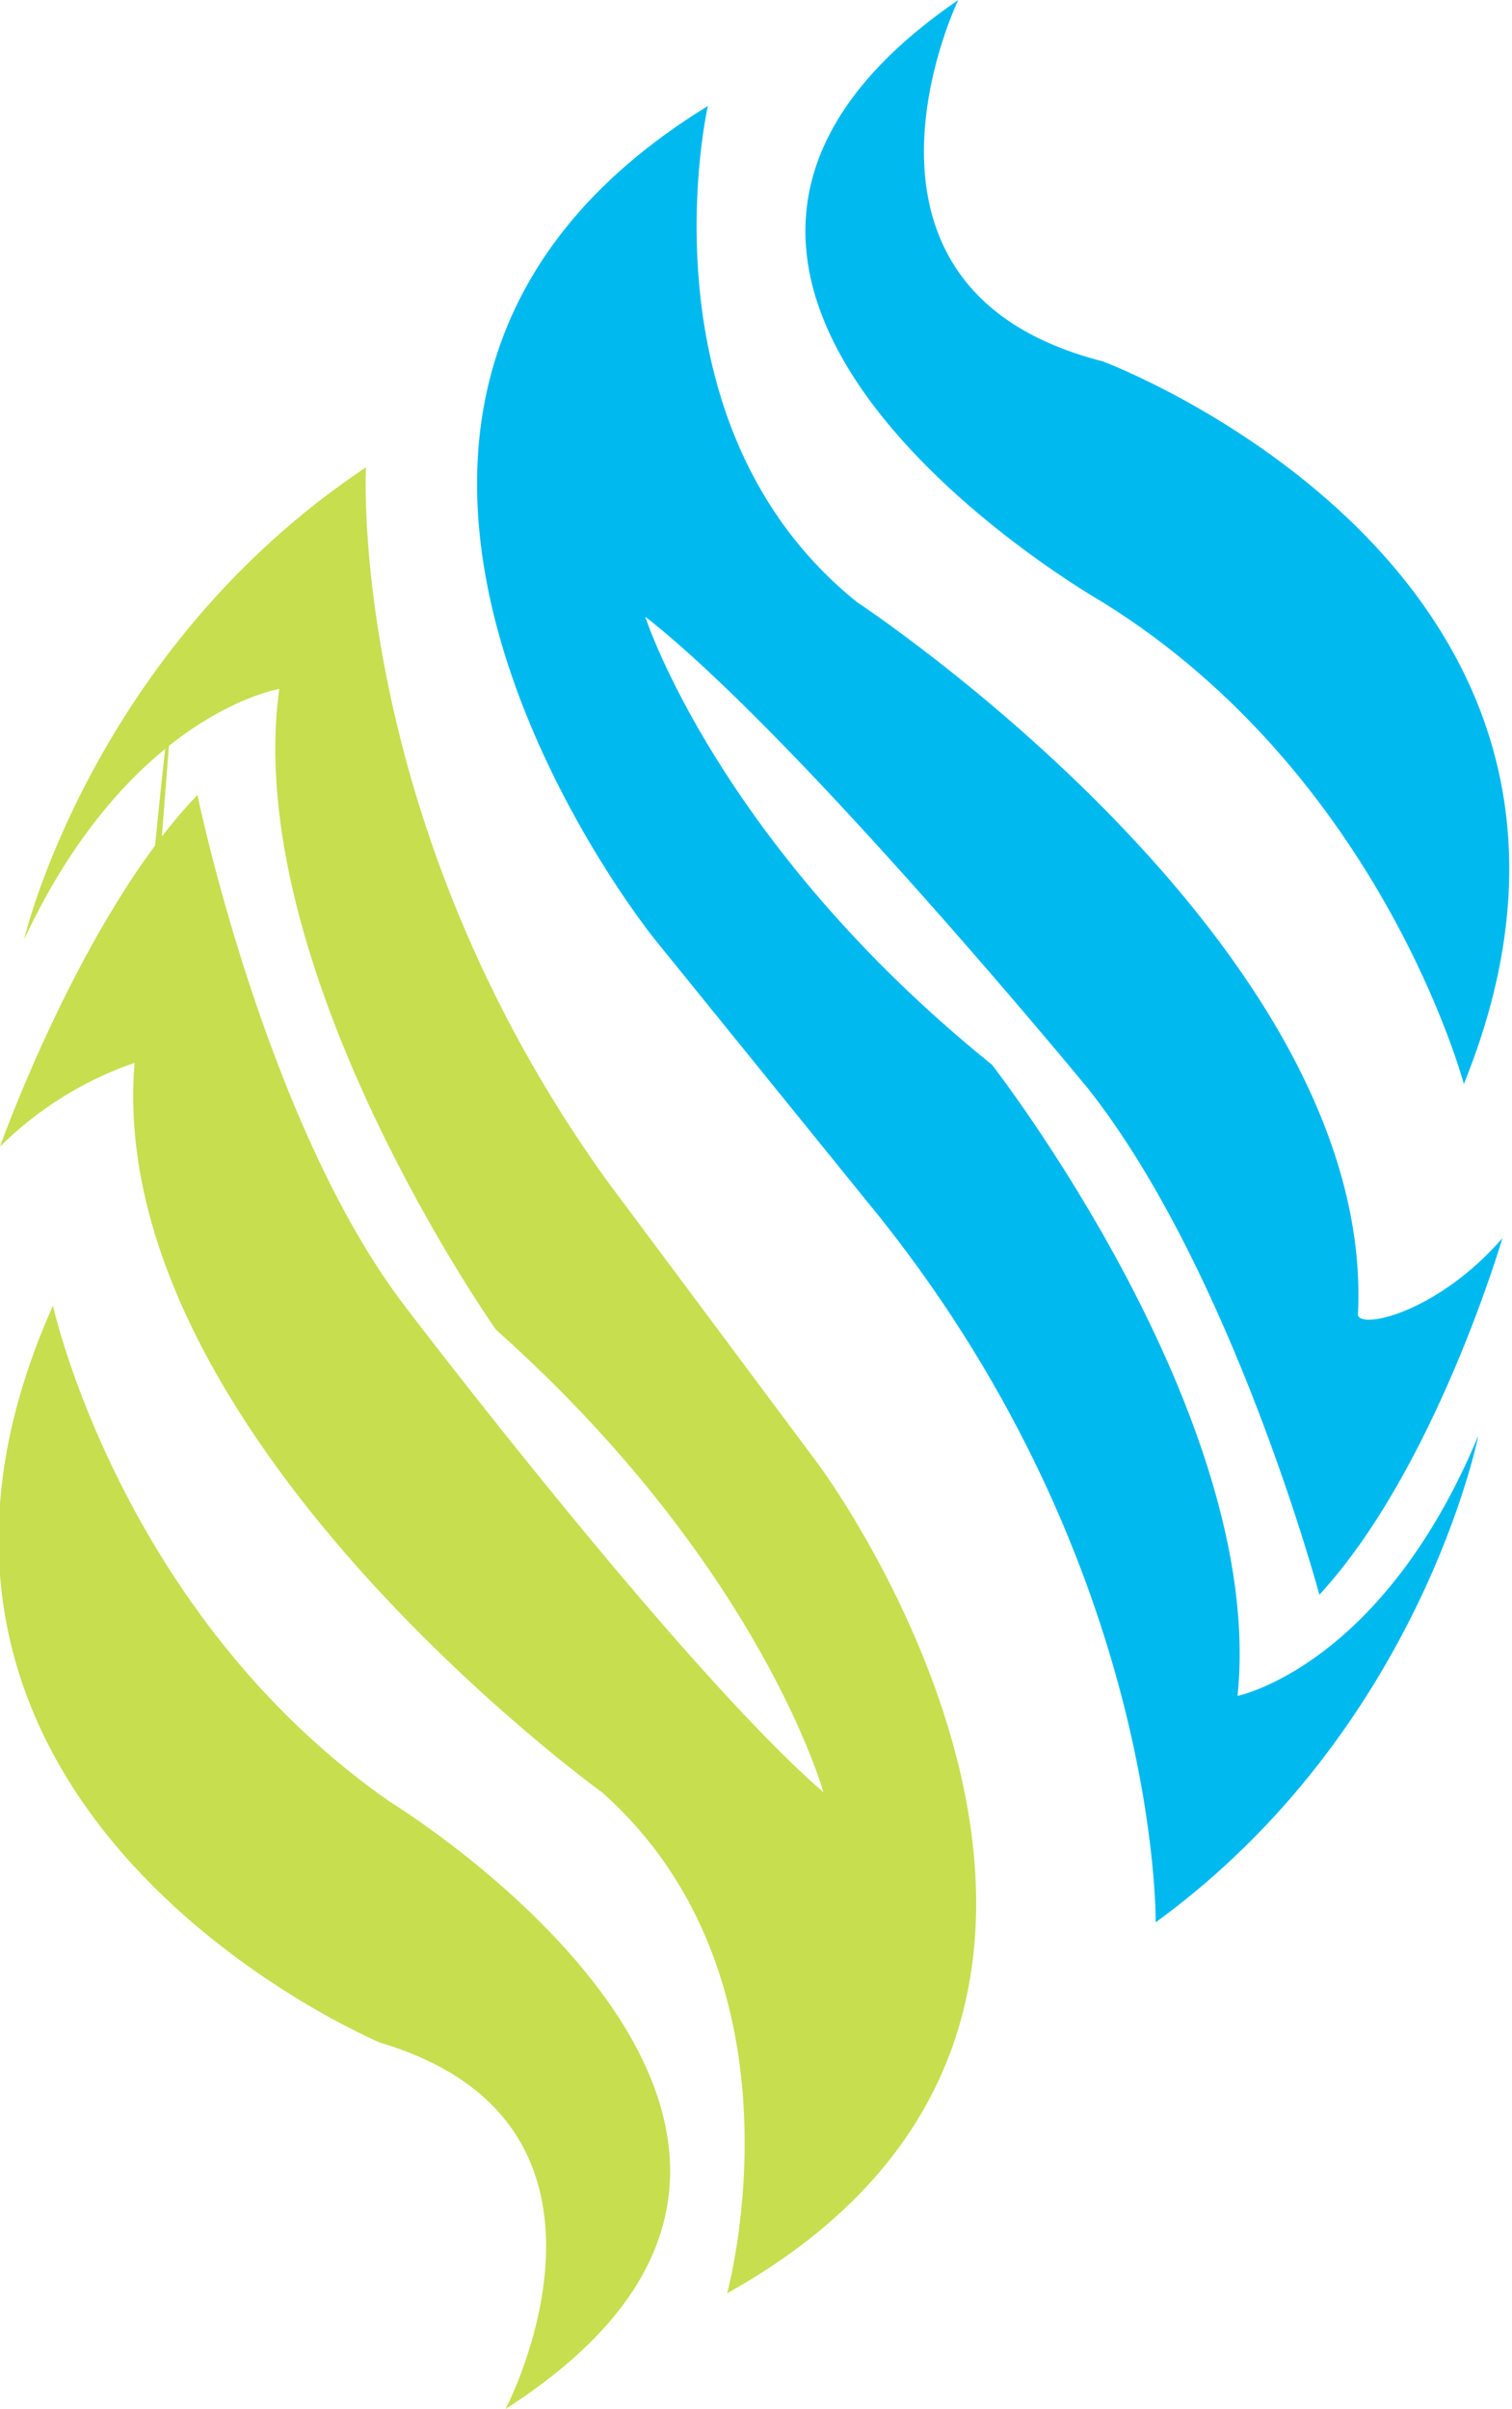 <svg xmlns="http://www.w3.org/2000/svg" xml:space="preserve" id="Layer_1" x="0" y="0" style="enable-background:new 0 0 31.4 50" version="1.1" viewBox="0 0 31.4 50"><style type="text/css">.st0{fill:#c7de4f}.st1{fill:#00b9ef}</style><g><path d="M1.1 27.1s1.4 6.4 7 10.3c0 0 11.3 6.9 2.4 12.6 0 0 3.1-5.9-2.6-7.6 0 0-11.5-4.8-6.8-15.3z" class="st0"/><path d="M30.4 22.5s-1.7-6.4-7.5-10c0 0-11.6-6.6-3-12.5 0 0-2.9 6 3 7.5 0 0 11.8 4.4 7.5 15z" class="st1"/><path d="M0 23.8s1.7-4.8 4.1-7.3c0 0 1.4 6.8 4.3 10.6 0 0 5.7 7.5 8.7 10.1 0 0-1.3-4.7-6.8-9.6 0 0-5.3-7.5-4.5-13.3 0 0-3.1.5-5.3 5.2 0 0 1.4-6 7.1-9.8 0 0-.4 7.3 5 14.8l4.4 5.9s8.5 11.4-1.9 17.2c0 0 1.8-6.5-2.6-10.4 0 0-10.4-7.5-9.7-15.2s.8-7.7.8-7.7L3 22s-1.6.4-3 1.8z" class="st0"/><path d="M31.2 25.7s-1.4 4.8-3.8 7.4c0 0-1.8-6.7-4.8-10.5 0 0-6-7.3-9.2-9.8 0 0 1.5 4.7 7.2 9.3 0 0 5.7 7.3 5.1 13.1 0 0 3-.6 5-5.4 0 0-1.2 6.1-6.7 10.1 0 0 .1-7.3-5.7-14.6l-4.7-5.8s-9-11.1 1.1-17.3c0 0-1.5 6.6 3.1 10.3 0 0 10.8 7.1 10.4 14.8l-.4 7.7.4-7.7c.1.3 1.7-.1 3-1.6z" class="st1"/></g></svg>